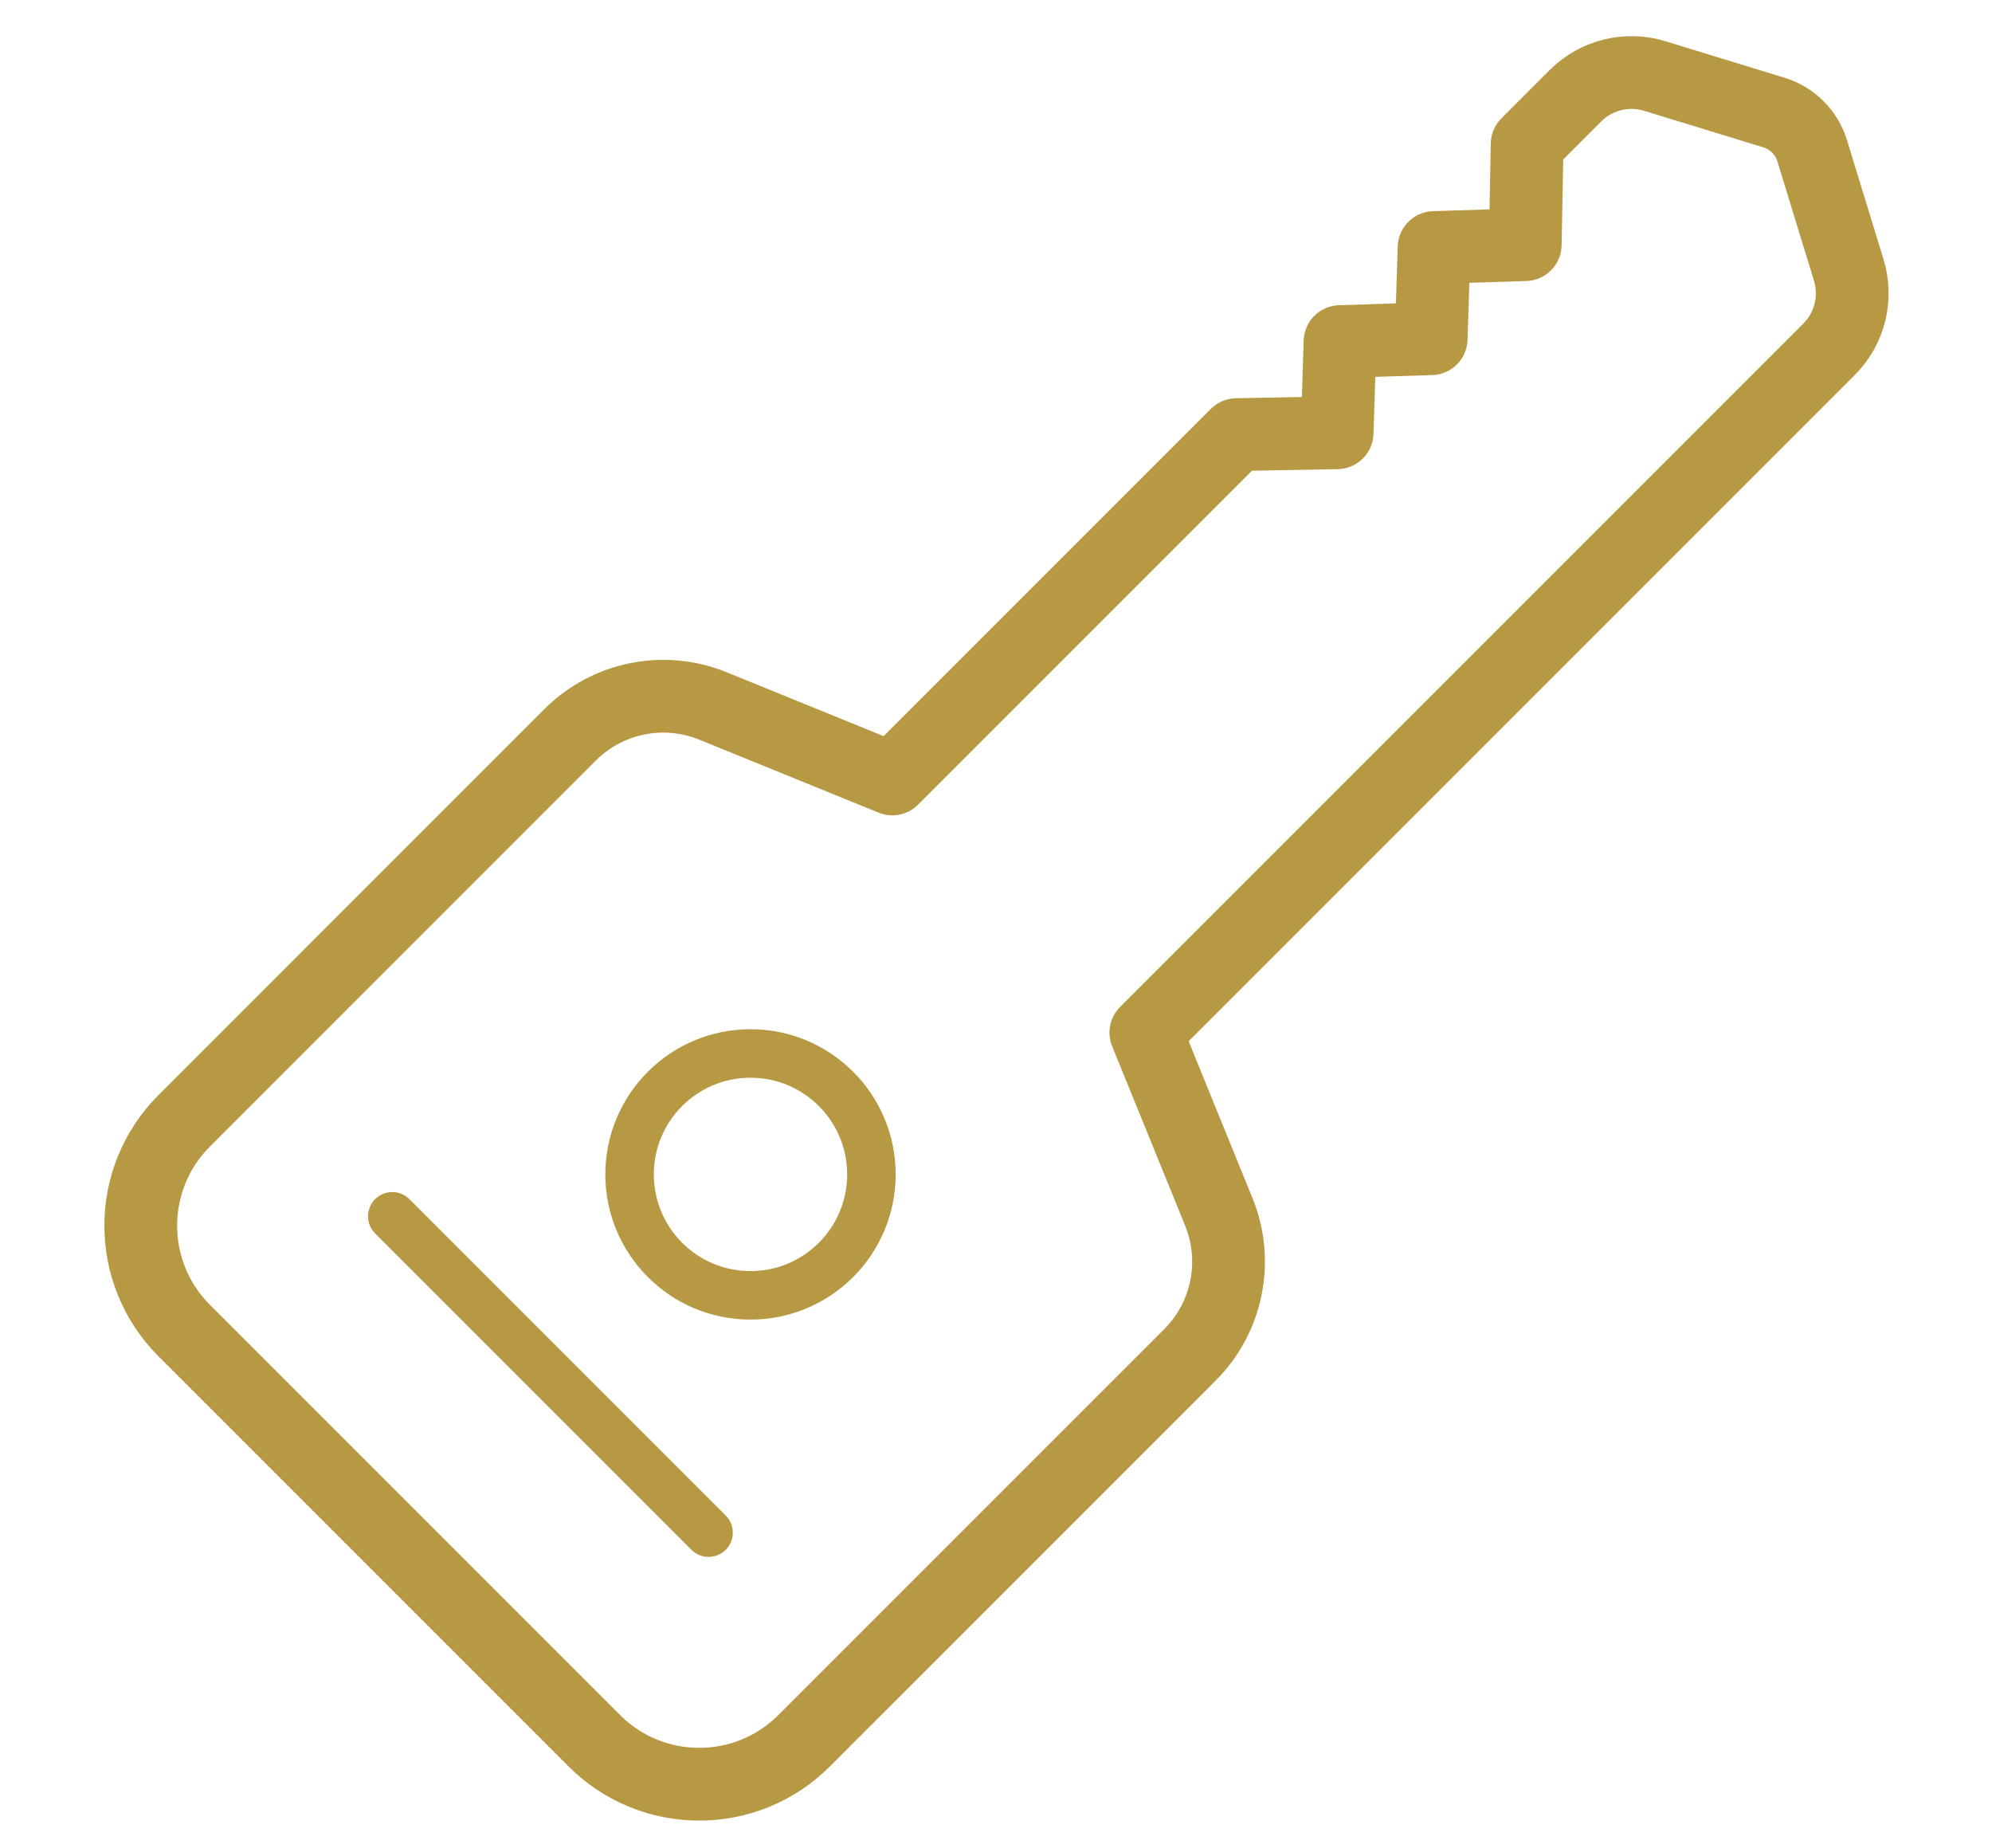 <?xml version="1.0" encoding="utf-8"?>
<!-- Generator: Adobe Illustrator 26.5.0, SVG Export Plug-In . SVG Version: 6.00 Build 0)  -->
<svg version="1.1" id="レイヤー_1" xmlns="http://www.w3.org/2000/svg" xmlns:xlink="http://www.w3.org/1999/xlink" x="0px"
	 y="0px" viewBox="0 0 572.97 531.55" style="enable-background:new 0 0 572.97 531.55;" xml:space="preserve">
<style type="text/css">
	.st0{fill:none;stroke:#B79944;stroke-width:13.951;stroke-linecap:round;stroke-linejoin:round;stroke-miterlimit:10;}
	.st1{fill:none;stroke:#B79944;stroke-width:20.927;stroke-linecap:round;stroke-linejoin:round;stroke-miterlimit:10;}
</style>
<g>
	<circle class="st0" cx="215.87" cy="337.76" r="34.78"/>
	<line class="st0" x1="203.81" y1="440.79" x2="112.83" y2="349.81"/>
	<path class="st1" d="M52.98,382.67l117.98,117.98c16.66,16.66,43.66,16.66,60.32,0l110.99-110.99
		c10.78-10.78,14.06-26.98,8.31-41.11l-20.99-51.58l196.5-196.5c5.97-5.96,8.15-14.74,5.68-22.8l-10.52-34.32
		c-1.61-5.25-5.72-9.36-10.97-10.97l-34.32-10.52c-8.07-2.47-16.84-0.29-22.8,5.68l-13.9,13.9l-0.55,28.92l-26.22,0.83l-0.83,26.22
		l-26.22,0.83l-0.83,26.22l-28.92,0.54l-99.03,99.03l-51.58-20.99c-14.13-5.75-30.32-2.48-41.11,8.31L52.98,322.35
		C36.32,339,36.32,366.01,52.98,382.67z"/>
</g>
</svg>
